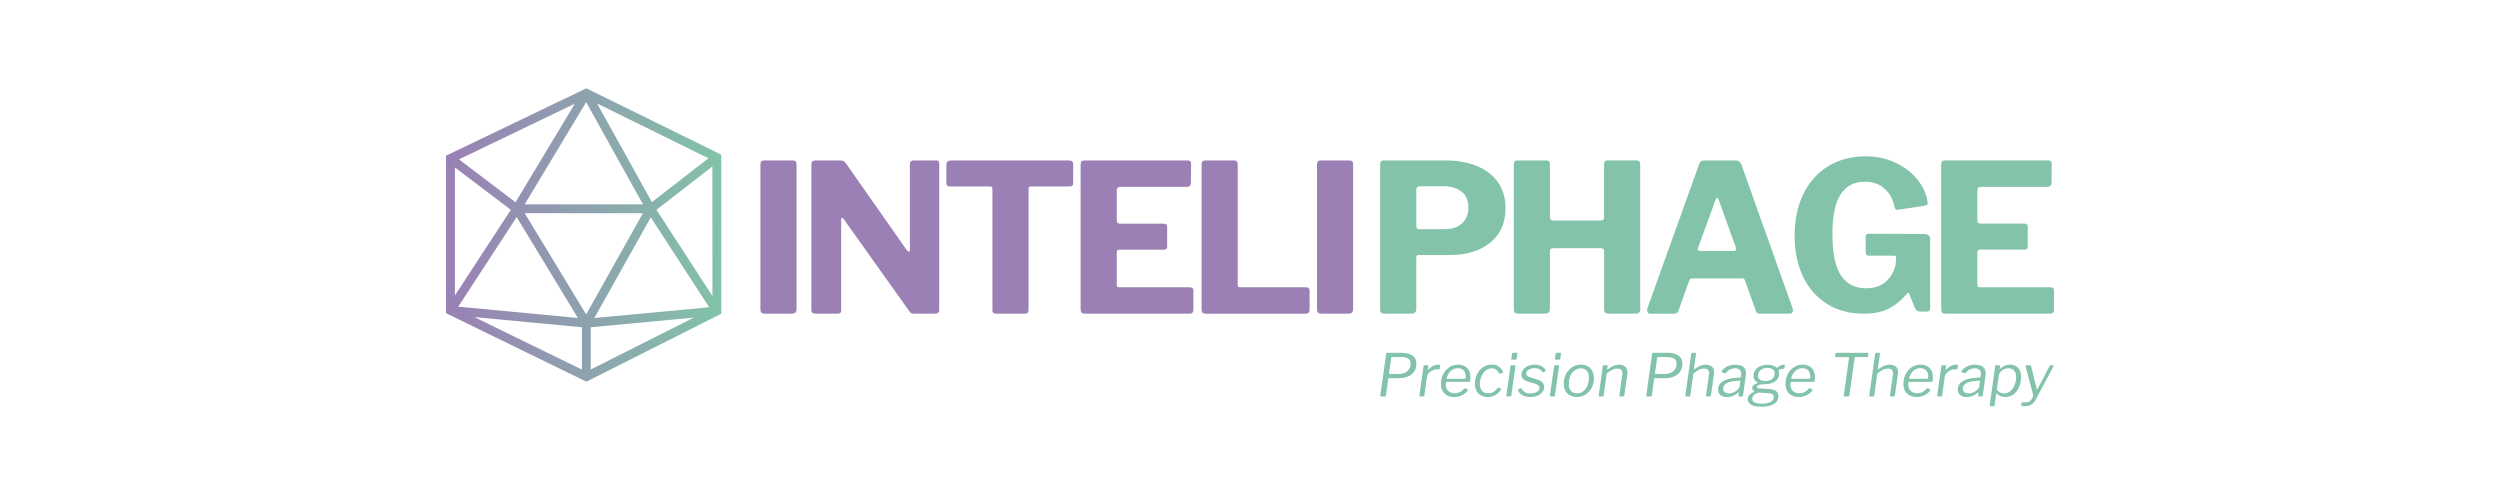 <?xml version="1.0" encoding="UTF-8"?> <svg xmlns="http://www.w3.org/2000/svg" xmlns:xlink="http://www.w3.org/1999/xlink" id="Calque_1" version="1.1" viewBox="0 0 723.94 143.348"><defs><linearGradient id="linear-gradient" x1="129.153" y1="77.91" x2="208.881" y2="77.91" gradientTransform="translate(.019 145.952) scale(1 -1)" gradientUnits="userSpaceOnUse"><stop offset="0" stop-color="#9a80b4"></stop><stop offset="1" stop-color="#82c3a9"></stop></linearGradient></defs><g id="font"><path d="M229.714,46.47c.63,0,.952.36.952,1.087v41.845c0,.521-.122.888-.36,1.113-.232.212-.65.322-1.248.322h-7.532c-.482,0-.83-.097-1.029-.296-.199-.206-.296-.527-.296-.965v-41.967c0-.759.322-1.138.965-1.138h8.548Z" fill="#9a80b4"></path><path d="M271.199,46.47c.514,0,.778.302.778.9v42.514c0,.277-.116.508-.335.682-.212.18-.476.27-.791.27h-6.046c-.36,0-.637-.039-.843-.122-.199-.077-.418-.283-.656-.605l-19.07-26.788c-.161-.193-.315-.27-.457-.225-.135.039-.199.154-.199.347v26.492c0,.322-.09.56-.27.695s-.489.199-.926.199h-6.22c-.804,0-1.209-.341-1.209-1.016v-42.205c0-.759.36-1.138,1.087-1.138h7.236c.469,0,.81.051,1.003.161.206.103.444.347.72.74l17.578,25.058c.238.315.437.469.592.469.206,0,.309-.219.309-.656v-24.685c0-.72.354-1.087,1.074-1.087h6.644Z" fill="#9a80b4"></path><path d="M274.061,47.557c0-.322.109-.579.322-.778.219-.206.514-.309.868-.309h34.326c.791,0,1.19.36,1.19,1.087v5.544c0,.598-.36.9-1.074.9h-11.191c-.437,0-.656.199-.656.605v35.092c0,.759-.341,1.138-1.016,1.138h-8.548c-.598,0-.9-.341-.9-1.016v-35.04c0-.277-.051-.469-.148-.592-.103-.122-.27-.186-.508-.186h-11.539c-.759,0-1.138-.296-1.138-.9v-5.544h.013Z" fill="#9a80b4"></path><path d="M312.922,47.608c0-.759.322-1.138.965-1.138h30.133c.598,0,.9.341.9,1.016l-.064,5.383c0,.83-.424,1.248-1.261,1.248h-19.07c-.759,0-1.138.322-1.138.965v8.67c0,.682.296,1.016.9,1.016h12.677c.675,0,1.016.322,1.016.952v5.737c0,.56-.322.843-.952.843h-12.799c-.56,0-.843.238-.843.708v9.397c0,.277.045.476.148.605.109.116.277.174.508.174h20.447c.72,0,1.087.302,1.087.9v5.679c0,.714-.399,1.074-1.203,1.074h-30.12c-.482,0-.83-.097-1.029-.296-.199-.206-.296-.527-.296-.965v-41.967h-.006Z" fill="#9a80b4"></path><path d="M347.949,47.608c0-.759.322-1.138.965-1.138h8.548c.63,0,.952.36.952,1.087v34.853c0,.277.045.476.148.605.109.116.277.174.508.174h19.083c.714,0,1.074.302,1.074.9v5.679c0,.315-.103.572-.309.778-.199.199-.476.296-.83.296h-28.808c-.482,0-.83-.097-1.029-.296-.199-.206-.296-.527-.296-.965v-41.973h-.006Z" fill="#9a80b4"></path><path d="M390.881,46.47c.63,0,.952.36.952,1.087v41.845c0,.521-.122.888-.36,1.113-.238.212-.65.322-1.248.322h-7.532c-.482,0-.83-.097-1.029-.296-.199-.206-.296-.527-.296-.965v-41.967c0-.759.322-1.138.965-1.138h8.548,0Z" fill="#9a80b4"></path><path d="M435.961,60.272c0,4.309-1.486,7.647-4.464,10.021-2.965,2.38-6.882,3.563-11.738,3.563h-8.966c-.45,0-.669.219-.669.656v14.941c0,.92-.521,1.383-1.556,1.383h-7.654c-.476,0-.804-.097-.991-.296-.18-.206-.27-.502-.27-.9v-42.044c0-.759.322-1.138.965-1.138h17.945c3.306,0,6.258.508,8.869,1.524,2.618,1.016,4.689,2.566,6.22,4.637,1.531,2.071,2.303,4.624,2.303,7.654h.006ZM425.2,60.099c0-2.039-.656-3.57-1.968-4.612-1.312-1.036-3.087-1.556-5.319-1.556h-6.644c-.399,0-.682.077-.868.238-.18.161-.27.444-.27.843v10.226c0,.392.058.682.174.868.122.18.347.27.669.27h7.358c2.11,0,3.775-.553,5.01-1.672,1.241-1.113,1.865-2.65,1.865-4.612l-.006.006Z" fill="#82c3a9"></path><path d="M449.596,71.875c-.238,0-.424.077-.56.238-.141.161-.212.341-.212.534v16.8c0,.482-.129.836-.386,1.061-.264.212-.669.322-1.222.322h-7.532c-.482,0-.83-.097-1.029-.296-.199-.206-.296-.527-.296-.965v-41.973c0-.759.322-1.138.965-1.138h8.548c.63,0,.952.36.952,1.087v15.301c0,.682.296,1.016.9,1.016h13.815c.643,0,.965-.315.965-.952v-15.372c0-.72.296-1.087.9-1.087h8.548c.675,0,1.016.38,1.016,1.138v41.98c0,.843-.437,1.261-1.312,1.261h-7.596c-.56,0-.965-.097-1.203-.296-.232-.206-.347-.566-.347-1.087v-16.8c0-.238-.071-.431-.212-.56-.141-.141-.354-.212-.63-.212h-14.073Z" fill="#82c3a9"></path><path d="M477.876,90.836c-.598,0-.9-.341-.9-1.016,0-.322.039-.553.122-.708l14.889-41.446c.161-.437.347-.746.56-.926.219-.186.553-.283,1.003-.283h8.966c.437,0,.81.122,1.126.36.322.238.54.56.669.965l14.767,41.433c.077.238.122.424.122.547,0,.315-.077.572-.212.778-.135.199-.341.296-.618.296h-8.792c-.598,0-.978-.277-1.138-.83l-3.107-8.734c-.077-.238-.174-.405-.283-.508-.103-.097-.264-.148-.495-.148h-14.594c-.399,0-.662.199-.778.592l-3.177,8.857c-.238.521-.662.778-1.261.778h-6.875l.006-.006ZM502.104,72.653c.392,0,.592-.154.592-.469,0-.238-.019-.424-.051-.547l-5.023-13.989c-.116-.238-.257-.36-.418-.36-.129,0-.244.141-.36.418l-5.081,13.938c-.077.238-.122.424-.122.547,0,.315.219.469.656.469h9.808v-.006Z" fill="#82c3a9"></path><path d="M539.653,90.836c-4.033,0-7.551-.939-10.561-2.811-3.01-1.878-5.332-4.515-6.966-7.917-1.634-3.409-2.45-7.371-2.45-11.873s.855-8.67,2.573-12.137c1.717-3.473,4.129-6.142,7.236-8.014,3.107-1.878,6.702-2.811,10.773-2.811,3.107,0,5.943.598,8.509,1.794,2.573,1.196,4.663,2.766,6.284,4.702,1.614,1.929,2.624,3.988,3.029,6.175.077.238.122.54.122.9,0,.437-.264.675-.778.708l-7.905,1.203c-.315,0-.534-.064-.656-.199-.116-.141-.212-.392-.296-.765-.399-2.071-1.338-3.782-2.811-5.133-1.473-1.357-3.389-2.039-5.737-2.039-3.074,0-5.409,1.216-7.011,3.647-1.589,2.431-2.386,6.297-2.386,11.603s.836,9.525,2.508,11.963c1.679,2.431,4.091,3.647,7.249,3.647,2.386,0,4.296-.643,5.737-1.942,1.434-1.293,2.373-2.92,2.811-4.875l.122-1.743c.032-.071.051-.186.051-.347,0-.354-.219-.534-.656-.534h-7.236c-.322,0-.56-.077-.72-.238-.154-.161-.225-.418-.225-.778v-4.489c0-.56.315-.843.952-.843l15.97.064c.553,0,.978.129,1.274.386.302.264.457.611.457,1.048v20.151c0,.277-.077.495-.238.656s-.38.238-.656.238h-1.917c-.682,0-1.196-.315-1.556-.952l-1.73-4.316c-.129-.277-.328-.257-.605.064-1.396,1.717-3.062,3.113-4.997,4.194-1.929,1.074-4.451,1.608-7.557,1.608l-.006.006Z" fill="#82c3a9"></path><path d="M562.125,47.595c0-.759.322-1.138.965-1.138h30.133c.598,0,.9.341.9,1.016l-.051,5.383c0,.843-.424,1.261-1.261,1.261h-19.083c-.759,0-1.138.315-1.138.952v8.67c0,.682.296,1.016.9,1.016h12.69c.669,0,1.003.322,1.003.965v5.737c0,.56-.322.83-.952.83h-12.799c-.56,0-.843.238-.843.72v9.39c0,.277.045.476.148.605.109.116.283.174.521.174h20.446c.714,0,1.074.302,1.074.9v5.679c0,.714-.399,1.074-1.19,1.074h-30.133c-.482,0-.83-.097-1.029-.296-.199-.206-.296-.527-.296-.965v-41.973h-.006Z" fill="#82c3a9"></path></g><path id="Logo" d="M208.863,44.785l-39.073-19.212-40.629,19.514v45.601l40.636,19.835,39.086-19.681s-.019-46.058-.019-46.058ZM186.185,59.172h-34.255l17.809-29.599,16.446,29.599ZM169.739,91.048l-17.803-29.309h34.236l-16.433,29.309ZM149.614,62.871l17.745,29.206-34.667-3.274s16.922-25.933,16.922-25.933ZM188.455,62.941l16.903,26.029-33.252,3.119,16.343-29.149h.006ZM190.095,60.748l16.195-12.535.013,37.497-16.208-24.955v-.006ZM205.158,45.833l-16.388,12.69-15.861-28.55,32.255,15.861h-.006ZM166.465,30.024l-17.179,28.544-16.382-12.42,33.561-16.124ZM131.734,48.489l16.189,12.272-16.189,24.801s0-37.072,0-37.072ZM137.368,91.826l31.136,2.939v12.259s-31.136-15.198-31.136-15.198ZM171.07,106.999v-12.227l29.85-2.804-29.85,15.031Z" fill="url(#linear-gradient)"></path><g id="Baseline"><path d="M402.213,109.514c-.058,0-.103.019-.141.051s-.064.084-.077.154l-.682,4.875c-.013.077-.032.135-.071.161-.032.026-.09.045-.167.045h-1.209c-.148,0-.206-.084-.167-.257l1.717-12.162c.013-.09.026-.148.051-.18.026-.026.071-.045.135-.045h4.296c.817,0,1.55.109,2.187.334.643.219,1.145.56,1.518,1.016.367.457.553,1.048.553,1.788,0,.92-.219,1.692-.65,2.315-.431.624-1.023,1.1-1.782,1.421-.752.322-1.621.482-2.598.482h-2.914,0ZM407.725,103.815c-.495-.277-1.171-.418-2.02-.418h-2.605c-.071,0-.122.019-.161.051s-.064.09-.077.174l-.63,4.431c-.013.09,0,.148.019.18.026.026.064.045.122.045h2.688c.701,0,1.312-.122,1.814-.36s.9-.579,1.177-1.023c.277-.444.418-.984.418-1.621,0-.695-.244-1.177-.74-1.46h-.006Z" fill="#82c3a9"></path><path d="M411.076,114.723c-.045-.051-.064-.116-.051-.193l1.209-8.586c.013-.071.026-.116.051-.135.026-.026.064-.032.116-.032h1.003c.071,0,.122.019.154.051s.045.097.032.186l-.154.971c-.013.077,0,.122.032.135s.077-.013.135-.071c.341-.341.669-.617.991-.836.315-.219.63-.373.939-.469.309-.097.598-.148.868-.148.225,0,.392.019.495.051s.148.09.135.174l-.135,1.003c-.013.058-.026.097-.045.122s-.045.026-.077.019c-.116-.013-.238-.019-.367-.026-.129,0-.264-.006-.399-.006-.251,0-.527.058-.836.167-.309.116-.605.27-.888.463s-.521.412-.714.656c-.193.244-.309.489-.341.74l-.785,5.641c-.013.077-.032.135-.071.161-.032.026-.103.045-.206.045h-.92c-.077,0-.141-.026-.186-.077l.013-.006Z" fill="#82c3a9"></path><path d="M419.039,114.492c-.572-.315-1.016-.765-1.319-1.338-.309-.572-.463-1.248-.463-2.02,0-.701.116-1.383.341-2.045.225-.656.56-1.248.991-1.769s.952-.939,1.569-1.254c.611-.315,1.299-.469,2.065-.469s1.376.148,1.91.437.946.714,1.235,1.267.431,1.228.431,2.013c0,.161,0,.322-.019.482-.013.167-.026.335-.051.502-.013.09-.045.161-.103.212s-.141.077-.257.077h-6.457c-.09,0-.154.051-.186.161-.032.109-.051.309-.051.605,0,.785.238,1.402.708,1.846.469.45,1.074.675,1.814.675.605,0,1.138-.122,1.608-.36s.894-.598,1.267-1.074c.045-.045.09-.064.135-.058.045,0,.084.019.122.045l.662.36c.122.071.148.167.071.289-.373.457-.765.817-1.177,1.093s-.849.476-1.312.605-.978.193-1.531.193c-.759,0-1.428-.161-2-.476h0ZM424.075,109.687c.116,0,.206-.045.27-.135.071-.09.103-.302.103-.63,0-.669-.199-1.222-.598-1.653s-.946-.65-1.653-.65c-.605,0-1.138.148-1.608.444s-.849.682-1.138,1.151c-.289.469-.469.965-.534,1.473h5.165-.006Z" fill="#82c3a9"></path><path d="M433.542,105.893c.424.199.778.463,1.068.791.283.328.502.701.65,1.106.026.058.026.103.019.129s-.045.051-.103.077l-.939.206c-.045.013-.084,0-.109-.045-.026-.039-.058-.097-.097-.161-.18-.309-.367-.56-.56-.759s-.405-.347-.63-.444-.489-.141-.785-.141c-.579,0-1.087.135-1.524.412s-.804.63-1.1,1.081-.521.939-.675,1.466c-.154.527-.232,1.061-.232,1.595,0,.855.212,1.518.65,1.994.431.476,1.029.714,1.788.714.56,0,1.055-.135,1.499-.399.444-.27.868-.675,1.28-1.235.058-.058.122-.064.206-.019l.682.27c.045.013.077.045.103.097.026.051.019.116-.019.193-.206.283-.437.56-.701.83-.264.264-.56.495-.888.688s-.688.347-1.074.457c-.386.116-.804.167-1.261.167-.759,0-1.421-.161-1.974-.476-.56-.315-.984-.772-1.286-1.357s-.45-1.261-.45-2.039c0-.682.109-1.351.334-2.0.219-.65.547-1.241.971-1.769s.939-.946,1.55-1.261c.605-.315,1.299-.469,2.071-.469.605,0,1.113.103,1.544.296l-.006.006Z" fill="#82c3a9"></path><path d="M437.639,114.556c-.013.103-.032.167-.071.193-.032.026-.116.045-.238.045h-.868c-.103,0-.174-.026-.212-.077s-.051-.122-.045-.212l1.209-8.554c.013-.077.026-.129.051-.154.026-.026.071-.032.135-.032h1.074c.071,0,.116.026.141.071s.039.109.026.186l-1.209,8.535h.006ZM439.202,103.86c-.026.103-.051.174-.084.219-.032.045-.116.071-.238.071h-1.042c-.09,0-.148-.032-.18-.097-.026-.064-.032-.141-.006-.232l.206-1.415c.026-.174.109-.257.257-.257h1.106c.058,0,.103.026.141.084s.051.129.026.219l-.186,1.396v.013Z" fill="#82c3a9"></path><path d="M440.842,114.415c-.637-.367-1.055-.83-1.261-1.389-.058-.116-.032-.199.071-.257l.662-.341c.071-.032.122-.045.167-.032s.084.051.122.122c.206.418.514.759.939,1.023.418.264.971.392,1.653.392.225,0,.489-.026.785-.077s.585-.141.862-.264.508-.289.688-.495.27-.463.27-.785c0-.27-.116-.514-.347-.733-.232-.212-.617-.399-1.151-.547l-1.685-.476c-.727-.219-1.248-.489-1.556-.83-.315-.335-.469-.727-.469-1.183,0-.624.18-1.158.547-1.601.367-.444.836-.778,1.415-1.003.579-.225,1.196-.341,1.859-.341.785,0,1.447.148,1.994.45.547.302.946.701,1.209,1.203.032.045.045.09.032.129-.013.039-.045.077-.103.109l-.65.322c-.045.026-.09.026-.129.006s-.09-.058-.141-.129c-.193-.328-.482-.592-.862-.791-.38-.199-.849-.296-1.409-.296-.341,0-.701.058-1.074.167-.373.116-.688.289-.946.521s-.386.534-.386.894c0,.219.084.418.244.598s.482.354.965.508l2.058.63c.669.18,1.164.463,1.473.843.315.38.469.81.469,1.286s-.122.913-.36,1.28-.553.669-.939.913-.81.424-1.28.547c-.463.122-.933.18-1.396.18-.933,0-1.717-.186-2.354-.553h.013Z" fill="#82c3a9"></path><path d="M450.265,114.556c-.013.103-.032.167-.071.193-.032.026-.116.045-.238.045h-.868c-.103,0-.174-.026-.212-.077s-.051-.122-.045-.212l1.209-8.554c.013-.077.026-.129.051-.154.026-.026.071-.032.135-.032h1.074c.071,0,.116.026.141.071s.039.109.026.186l-1.209,8.535h.006ZM451.828,103.86c-.026.103-.051.174-.084.219-.032.045-.116.071-.238.071h-1.042c-.09,0-.148-.032-.18-.097-.026-.064-.032-.141-.006-.232l.206-1.415c.026-.174.109-.257.257-.257h1.106c.058,0,.103.026.141.084s.051.129.026.219l-.186,1.396v.013Z" fill="#82c3a9"></path><path d="M454.587,114.492c-.566-.315-1.003-.772-1.306-1.357s-.45-1.261-.45-2.02.129-1.531.392-2.206c.264-.675.617-1.261,1.074-1.756.457-.495.984-.875,1.595-1.151.611-.27,1.248-.412,1.917-.412.785,0,1.454.167,2.013.495.56.328.984.791,1.286,1.383s.45,1.28.45,2.058c0,1.042-.219,1.981-.662,2.804s-1.042,1.466-1.788,1.936c-.752.463-1.582.701-2.502.701-.772,0-1.441-.161-2.013-.476h-.006ZM458.42,113.334c.521-.373.933-.9,1.235-1.582.302-.682.45-1.492.45-2.438,0-.83-.199-1.479-.605-1.949-.405-.469-.978-.708-1.73-.708-.637,0-1.222.193-1.756.572-.534.38-.958.913-1.267,1.601-.315.688-.469,1.499-.469,2.431,0,.817.206,1.46.624,1.936.412.469.997.708,1.749.708.656,0,1.248-.186,1.769-.56v-.013Z" fill="#82c3a9"></path><path d="M462.974,114.723c-.032-.051-.045-.116-.032-.193l1.209-8.586c.013-.071.026-.116.051-.135.026-.026.064-.032.116-.032h1.074c.058,0,.097.013.129.032.026.026.032.071.006.154l-.135.971c-.013.122.032.141.135.051.547-.431,1.087-.772,1.627-1.016.54-.244,1.1-.367,1.679-.367.797,0,1.402.199,1.82.598s.63.92.63,1.569c0,.071,0,.141-.006.212,0,.077-.013.154-.026.244l-.9,6.354c-.013.09-.032.148-.071.18-.032.026-.097.045-.186.045h-.991c-.071,0-.122-.026-.154-.077s-.039-.116-.019-.193l.849-6.046c.013-.077.019-.154.026-.232,0-.071.006-.141.006-.193,0-.431-.122-.759-.36-.991-.238-.225-.618-.341-1.138-.341-.354,0-.682.051-.991.161s-.624.264-.945.476c-.322.212-.688.469-1.1.778l-.92,6.457c-.013.077-.032.135-.071.161-.032.026-.103.045-.206.045h-.971c-.071,0-.122-.026-.154-.077l.019-.013Z" fill="#82c3a9"></path><path d="M479.227,109.514c-.058,0-.103.019-.141.051s-.064.084-.077.154l-.682,4.875c-.013.077-.032.135-.071.161-.032.026-.09.045-.167.045h-1.209c-.148,0-.206-.084-.167-.257l1.717-12.162c.013-.09.026-.148.051-.18.026-.026.071-.045.135-.045h4.296c.817,0,1.55.109,2.187.334.643.219,1.145.56,1.518,1.016.367.457.553,1.048.553,1.788,0,.92-.219,1.692-.65,2.315-.431.624-1.023,1.1-1.782,1.421-.752.322-1.621.482-2.598.482h-2.914ZM484.739,103.815c-.495-.277-1.171-.418-2.02-.418h-2.605c-.071,0-.122.019-.161.051s-.064.09-.077.174l-.63,4.431c-.013.09,0,.148.019.18.026.026.064.045.122.045h2.688c.701,0,1.312-.122,1.814-.36s.9-.579,1.177-1.023c.277-.444.418-.984.418-1.621,0-.695-.244-1.177-.74-1.46h-.006Z" fill="#82c3a9"></path><path d="M488.27,114.8c-.077,0-.141-.026-.186-.077s-.064-.116-.051-.193l1.724-12.201c.026-.071.051-.116.077-.135.026-.026.071-.032.129-.032h1.003c.135,0,.193.077.167.219l-.63,4.393c-.013.135.026.174.116.122.457-.296.862-.54,1.216-.733.36-.193.701-.334,1.029-.424.328-.09.682-.135,1.055-.135.817,0,1.428.193,1.839.585s.611.913.611,1.556c0,.077,0,.161-.006.238,0,.077-.013.161-.026.238l-.9,6.354c-.013.09-.032.148-.058.18-.026.026-.09.045-.18.045h-.952c-.18,0-.257-.09-.219-.27l.849-6.065c.013-.077.019-.154.026-.219,0-.071.006-.135.006-.206,0-.418-.122-.746-.36-.971s-.618-.341-1.138-.341c-.354,0-.682.051-.991.161s-.624.264-.945.476c-.322.212-.688.469-1.1.778l-.92,6.457c-.013.077-.032.135-.071.161-.032.026-.097.045-.186.045h-.939l.013-.006Z" fill="#82c3a9"></path><path d="M501.789,114.672c-.527.199-1.087.296-1.679.296-.817,0-1.454-.193-1.91-.585-.457-.392-.682-.913-.682-1.556,0-.605.141-1.113.431-1.524s.675-.752,1.151-1.023,1.01-.463,1.595-.598c.585-.129,1.164-.212,1.73-.244l1.344-.103c.212-.026.335-.122.36-.289l.071-.457c.013-.071.019-.129.026-.186,0-.058.006-.122.006-.186,0-.502-.161-.888-.482-1.164s-.772-.418-1.338-.418c-.502,0-.971.116-1.421.341s-.868.579-1.254,1.055c-.032.045-.064.071-.097.077-.026,0-.077,0-.148-.026l-.868-.309c-.045-.026-.077-.058-.097-.103-.019-.045,0-.122.058-.238.412-.56.945-.997,1.608-1.331.662-.328,1.434-.495,2.309-.495.695,0,1.267.103,1.73.296.457.199.804.482,1.029.843s.341.797.341,1.293c0,.077,0,.161-.006.244,0,.084-.013.174-.026.264l-.836,6.046c-.026.09-.045.148-.071.174-.026.026-.077.032-.167.032h-.849c-.077,0-.135-.026-.167-.077s-.051-.116-.051-.193l.084-.817c-.013-.148-.09-.135-.238.032-.463.418-.965.727-1.492.926l.006.006ZM503.931,110.421c.026-.09.019-.154-.006-.186-.026-.032-.084-.045-.161-.032l-1.177.103c-.341.026-.72.077-1.132.154-.412.077-.81.199-1.183.367-.373.167-.682.392-.926.682s-.367.662-.367,1.119c0,.399.148.714.444.946s.708.347,1.228.347c.386,0,.759-.071,1.113-.206.36-.135.682-.309.965-.508.296-.212.534-.437.714-.675.18-.232.283-.457.309-.675l.186-1.428-.006-.006Z" fill="#82c3a9"></path><path d="M507.128,117.193c-.688-.392-1.029-.92-1.029-1.576,0-.476.167-.894.502-1.261s.765-.656,1.286-.888c.09-.032.148-.071.167-.109.026-.039,0-.077-.084-.109-.206-.122-.354-.257-.45-.392s-.141-.302-.141-.495c0-.238.077-.45.232-.63s.341-.335.572-.469c.225-.129.45-.238.662-.315.09-.026.148-.058.18-.109.026-.051,0-.09-.077-.109-.386-.206-.675-.457-.875-.765s-.296-.669-.296-1.093c0-.534.109-1.003.335-1.409.219-.405.521-.74.894-1.016s.804-.476,1.28-.611.978-.206,1.499-.206c.727,0,1.299.084,1.711.244.412.167.727.354.945.572.058.045.122.051.193.026s.141-.077.193-.148c.161-.122.328-.238.508-.347.18-.109.38-.193.585-.264.212-.071.399-.103.572-.103.135,0,.232.019.289.058s.077.109.051.212l-.071.579c-.026.116-.051.193-.097.238-.039.045-.109.071-.212.071-.219.013-.399.032-.547.058-.148.026-.283.064-.412.109-.354.122-.502.264-.444.424.032.09.071.199.103.334.032.129.051.296.051.482,0,.534-.116.997-.341,1.383-.225.386-.534.701-.92.946s-.817.424-1.293.547-.965.18-1.466.18c-.116,0-.302.006-.56.026-.264.019-.534.051-.83.103-.289.051-.534.129-.74.238s-.309.251-.309.437c0,.161.116.27.341.341.225.071.598.122,1.106.154l2.161.122c.907.058,1.576.264,2.0.63.424.367.637.868.637,1.518,0,.457-.097.849-.283,1.183-.186.335-.444.617-.765.843-.322.225-.695.412-1.106.553-.412.141-.855.244-1.331.309-.469.064-.945.097-1.421.097-1.293,0-2.283-.193-2.971-.585l.013-.006ZM511.424,116.801c.418-.064.797-.167,1.126-.309s.592-.341.791-.598.296-.572.296-.946c0-.354-.109-.611-.335-.785-.219-.167-.618-.27-1.183-.309l-2.779-.167c-.341.077-.656.193-.952.347-.296.154-.534.347-.714.579-.18.232-.27.508-.27.83,0,.508.244.881.727,1.106s1.158.341,2.02.341c.431,0,.855-.032,1.28-.097l-.006.006ZM512.543,110.105c.405-.154.727-.399.978-.733s.373-.772.373-1.306c0-.489-.174-.868-.527-1.132s-.881-.399-1.582-.399c-.463,0-.907.09-1.319.264-.412.174-.746.437-1.003.778-.257.341-.386.772-.386,1.293,0,.463.193.83.572,1.081.38.257.907.386,1.576.386.476,0,.92-.077,1.319-.232h0Z" fill="#82c3a9"></path><path d="M518.814,114.492c-.572-.315-1.016-.765-1.319-1.338-.309-.572-.463-1.248-.463-2.02,0-.701.116-1.383.341-2.045.225-.656.56-1.248.991-1.769s.952-.939,1.569-1.254c.611-.315,1.299-.469,2.065-.469s1.376.148,1.91.437.945.714,1.235,1.267.431,1.228.431,2.013c0,.161,0,.322-.019.482-.013.167-.026.335-.051.502-.013.09-.045.161-.103.212-.058.051-.141.077-.257.077h-6.457c-.09,0-.154.051-.186.161s-.051.309-.051.605c0,.785.238,1.402.708,1.846.469.45,1.074.675,1.814.675.605,0,1.138-.122,1.608-.36s.894-.598,1.267-1.074c.045-.045.09-.064.135-.058.045,0,.084.019.122.045l.662.36c.122.071.148.167.071.289-.373.457-.765.817-1.177,1.093-.412.27-.849.476-1.312.605s-.978.193-1.531.193c-.759,0-1.428-.161-2-.476h0ZM523.85,109.687c.116,0,.206-.045.27-.135.071-.09.103-.302.103-.63,0-.669-.199-1.222-.598-1.653s-.945-.65-1.653-.65c-.605,0-1.138.148-1.608.444s-.849.682-1.138,1.151-.469.965-.534,1.473h5.165-.006Z" fill="#82c3a9"></path><path d="M531.497,102.31c.026-.071.045-.109.058-.129.019-.019.064-.026.148-.026h9.236c.071,0,.109.013.129.045.019.026.019.071.006.129l-.135.92c-.013.058-.032.097-.058.122-.026.026-.084.032-.161.032h-3.422c-.077,0-.135.013-.167.045-.032.026-.058.084-.071.161l-1.55,10.992c-.013.09-.032.148-.058.174-.026.026-.071.032-.129.032h-1.241c-.09,0-.148-.019-.18-.058-.026-.039-.032-.103-.006-.193l1.55-10.94c.013-.135-.051-.206-.186-.206h-3.698c-.122,0-.18-.058-.167-.167l.116-.92-.013-.013Z" fill="#82c3a9"></path><path d="M541.531,114.8c-.077,0-.141-.026-.186-.077s-.064-.116-.051-.193l1.724-12.201c.026-.071.051-.116.077-.135.026-.026.071-.032.129-.032h1.003c.135,0,.193.077.167.219l-.63,4.393c-.013.135.026.174.116.122.457-.296.862-.54,1.216-.733.36-.193.701-.334,1.029-.424.328-.09.682-.135,1.055-.135.817,0,1.428.193,1.839.585s.611.913.611,1.556c0,.077,0,.161-.006.238,0,.077-.013.161-.026.238l-.9,6.354c-.013.09-.032.148-.058.18-.026.026-.09.045-.18.045h-.952c-.18,0-.257-.09-.219-.27l.849-6.065c.013-.077.019-.154.026-.219,0-.071.006-.135.006-.206,0-.418-.122-.746-.36-.971s-.618-.341-1.138-.341c-.354,0-.682.051-.991.161s-.624.264-.945.476c-.322.212-.688.469-1.1.778l-.92,6.457c-.013.077-.032.135-.071.161-.032.026-.097.045-.186.045h-.939l.013-.006Z" fill="#82c3a9"></path><path d="M552.954,114.492c-.572-.315-1.016-.765-1.319-1.338-.309-.572-.463-1.248-.463-2.02,0-.701.116-1.383.341-2.045.225-.656.56-1.248.991-1.769s.952-.939,1.569-1.254c.611-.315,1.299-.469,2.065-.469s1.376.148,1.91.437c.534.289.945.714,1.235,1.267s.431,1.228.431,2.013c0,.161,0,.322-.019.482-.013.167-.026.335-.051.502-.013.09-.045.161-.103.212-.058.051-.141.077-.257.077h-6.457c-.09,0-.154.051-.186.161s-.051.309-.051.605c0,.785.238,1.402.708,1.846.469.45,1.074.675,1.814.675.605,0,1.138-.122,1.608-.36s.894-.598,1.267-1.074c.045-.045.09-.064.135-.058.045,0,.084.019.122.045l.662.36c.122.071.148.167.071.289-.373.457-.765.817-1.177,1.093-.412.27-.849.476-1.312.605s-.978.193-1.531.193c-.759,0-1.428-.161-2-.476h0ZM557.99,109.687c.116,0,.206-.045.27-.135.071-.09.103-.302.103-.63,0-.669-.199-1.222-.598-1.653s-.945-.65-1.653-.65c-.605,0-1.138.148-1.608.444s-.849.682-1.138,1.151-.469.965-.534,1.473h5.165-.006Z" fill="#82c3a9"></path><path d="M561.019,114.723c-.045-.051-.064-.116-.051-.193l1.209-8.586c.013-.071.026-.116.051-.135.026-.026.064-.032.116-.032h1.003c.071,0,.122.019.154.051s.045.097.032.186l-.154.971c-.013.077,0,.122.032.135s.077-.013.135-.071c.341-.341.669-.617.991-.836.315-.219.63-.373.939-.469.309-.097.598-.148.868-.148.225,0,.392.019.495.051.103.032.148.09.135.174l-.135,1.003c-.013.058-.026.097-.045.122s-.045.026-.077.019c-.116-.013-.238-.019-.367-.026-.129,0-.264-.006-.399-.006-.251,0-.527.058-.836.167-.309.116-.605.27-.888.463s-.521.412-.714.656c-.193.244-.309.489-.341.74l-.785,5.641c-.013.077-.032.135-.071.161-.032.026-.103.045-.206.045h-.92c-.077,0-.141-.026-.186-.077l.013-.006Z" fill="#82c3a9"></path><path d="M571.201,114.672c-.527.199-1.087.296-1.679.296-.817,0-1.454-.193-1.91-.585-.457-.392-.682-.913-.682-1.556,0-.605.141-1.113.431-1.524s.675-.752,1.151-1.023,1.01-.463,1.595-.598c.585-.129,1.164-.212,1.73-.244l1.344-.103c.212-.026.335-.122.36-.289l.071-.457c.013-.071.019-.129.026-.186,0-.058.006-.122.006-.186,0-.502-.161-.888-.482-1.164s-.772-.418-1.338-.418c-.502,0-.971.116-1.421.341s-.868.579-1.254,1.055c-.032.045-.064.071-.097.077-.026,0-.077,0-.148-.026l-.868-.309c-.045-.026-.077-.058-.097-.103-.019-.045,0-.122.058-.238.412-.56.945-.997,1.608-1.331.662-.328,1.434-.495,2.309-.495.695,0,1.267.103,1.73.296.457.199.804.482,1.029.843s.341.797.341,1.293c0,.077,0,.161-.006.244,0,.084-.013.174-.026.264l-.836,6.046c-.026.09-.045.148-.071.174-.026.026-.077.032-.167.032h-.849c-.077,0-.135-.026-.167-.077s-.051-.116-.051-.193l.084-.817c-.013-.148-.09-.135-.238.032-.463.418-.965.727-1.492.926l.006.006ZM573.342,110.421c.026-.09.019-.154-.006-.186-.026-.032-.084-.045-.161-.032l-1.177.103c-.341.026-.72.077-1.132.154-.412.077-.81.199-1.183.367-.373.167-.682.392-.926.682s-.367.662-.367,1.119c0,.399.148.714.444.946s.708.347,1.228.347c.386,0,.759-.071,1.113-.206.36-.135.682-.309.965-.508.296-.212.534-.437.714-.675.18-.232.283-.457.309-.675l.186-1.428-.006-.006Z" fill="#82c3a9"></path><path d="M576.192,117.534c-.026-.051-.039-.109-.026-.18l1.601-11.365c.013-.09.032-.148.058-.18.026-.026.097-.045.212-.045h.888c.077,0,.141.019.186.058s.064.103.051.18l-.122.733c-.013.071,0,.103.051.103s.109-.032.186-.103c.135-.116.322-.264.56-.444s.54-.341.9-.482c.367-.141.804-.212,1.312-.212.945,0,1.717.296,2.315.894.605.598.9,1.492.9,2.682,0,.662-.097,1.331-.283,2.02-.186.688-.469,1.312-.849,1.872-.38.56-.855,1.016-1.434,1.37-.572.354-1.254.527-2.039.527-.547,0-1.01-.09-1.396-.27s-.695-.399-.92-.65c-.103-.09-.18-.109-.232-.058-.051.051-.09.141-.109.283l-.424,3.171c-.013.071-.026.116-.051.135-.026.026-.071.032-.135.032h-1.093c-.058,0-.103-.026-.129-.077l.019.006ZM581.858,113.495c.444-.289.81-.669,1.1-1.132s.508-.978.656-1.531.219-1.1.219-1.634c0-.605-.103-1.093-.309-1.466s-.476-.65-.817-.83c-.341-.174-.72-.264-1.145-.264-.476,0-.92.103-1.319.315-.405.212-.733.469-.991.785-.257.315-.399.617-.437.913l-.611,4.194c.296.341.611.605.945.797.335.193.727.289,1.164.289.579,0,1.093-.148,1.531-.437h.013Z" fill="#82c3a9"></path><path d="M585.537,117.573c-.167-.026-.251-.084-.238-.186l.084-.662c.013-.077.058-.135.141-.167.084-.032.225-.051.418-.051h1.023c.251,0,.489-.084.714-.244.225-.167.431-.367.605-.605s.302-.482.373-.74c.071-.257.09-.482.045-.675l-2.129-8.143c-.045-.219.019-.322.186-.322h1.158c.122,0,.199.051.219.154l1.634,6.612c.026.116.064.174.122.174s.122-.071.206-.206l3.409-6.509c.032-.077.071-.135.122-.167.045-.032.097-.051.154-.051h.817c.148,0,.174.071.084.206l-5.113,9.59c-.219.399-.437.727-.675.997-.232.264-.482.476-.746.63-.27.154-.553.264-.862.322-.309.064-.65.097-1.023.097-.315,0-.56-.013-.733-.032l.006-.019Z" fill="#82c3a9"></path></g></svg> 